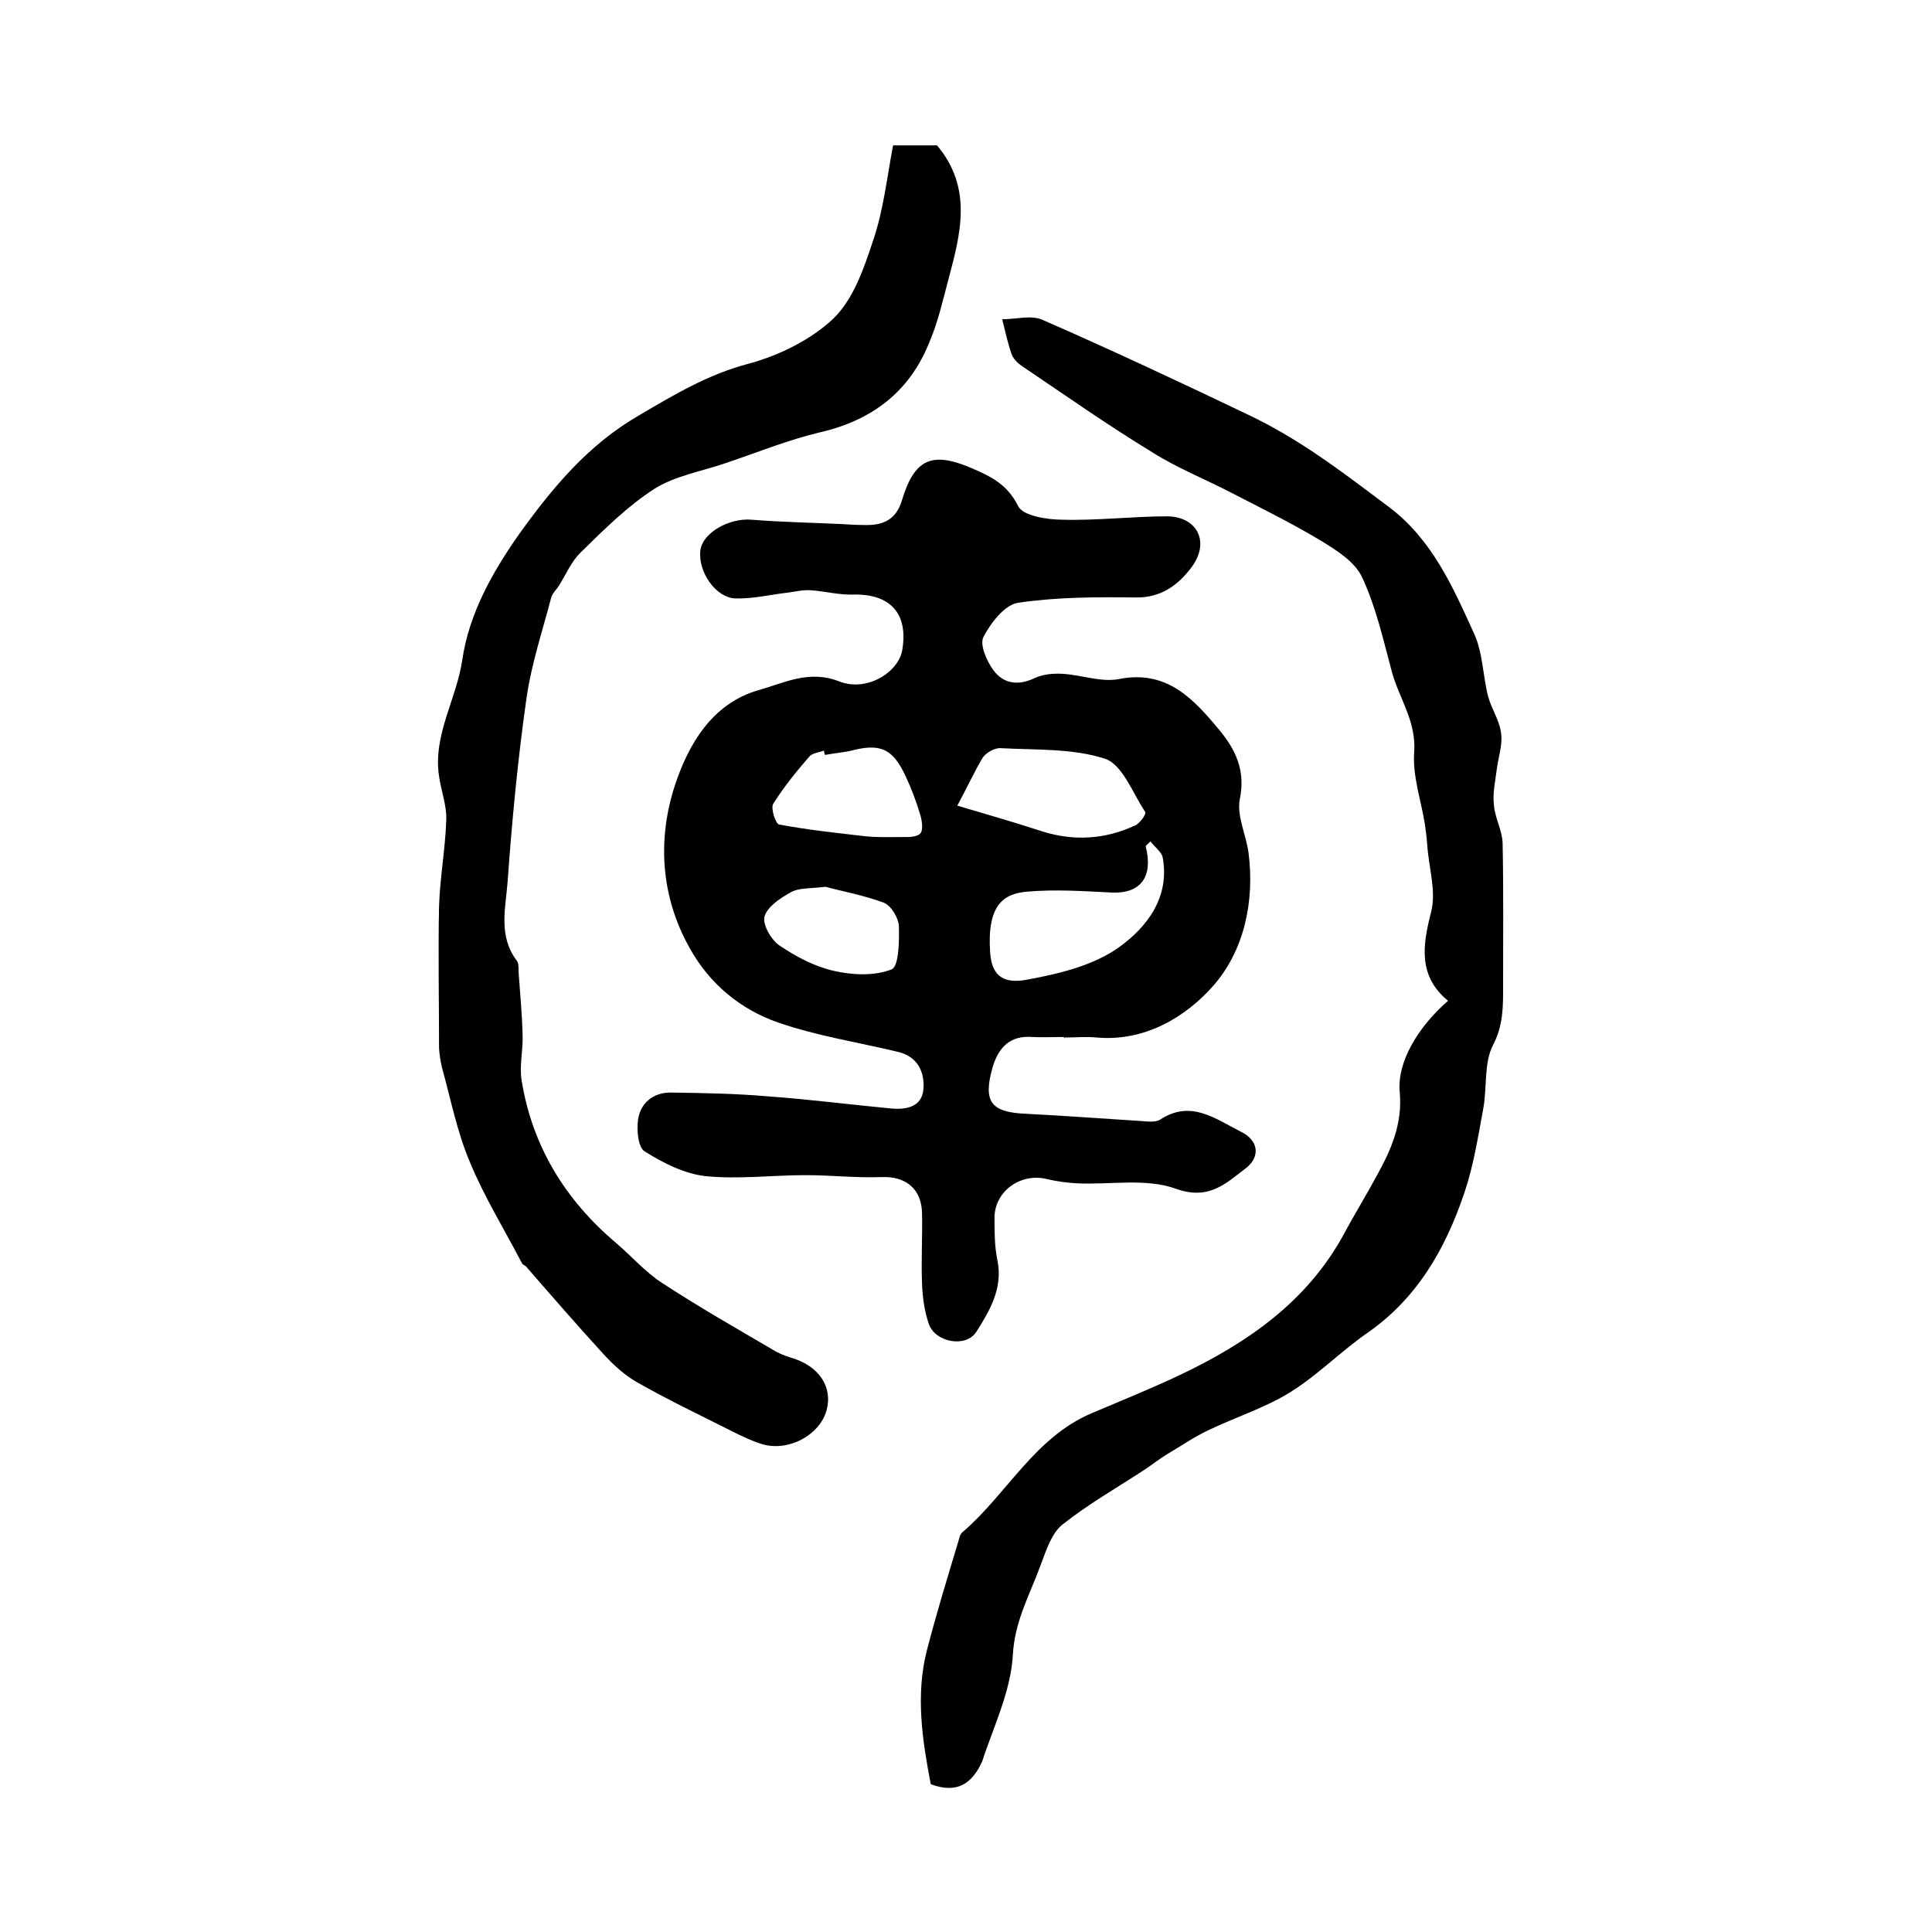 <?xml version="1.0" encoding="utf-8"?>
<!-- Generator: Adobe Illustrator 22.0.0, SVG Export Plug-In . SVG Version: 6.00 Build 0)  -->
<svg version="1.1" id="图层_1" xmlns="http://www.w3.org/2000/svg" xmlns:xlink="http://www.w3.org/1999/xlink" x="0px" y="0px"
	 viewBox="0 0 400 400" style="enable-background:new 0 0 400 400;" xml:space="preserve">
<style type="text/css">
	.st0{fill:#FFFFFF;}
</style>
<g>
	
	<path d="M220.3,214.7c-2.2,0-4.3,0.1-6.5,0c-4.7-0.4-7.1,2.2-8.3,6.3c-2,7.1-0.4,9.3,7,9.6c7.9,0.4,15.8,1,23.8,1.5
		c1.3,0.1,3,0.3,3.9-0.3c6.4-4.2,11.5-0.1,16.7,2.5c3.7,1.8,4.1,5.2,1,7.6c-4.1,3.1-7.6,6.7-14.5,4.2c-6.1-2.2-13.5-0.8-20.3-1.1
		c-2.1-0.1-4.3-0.4-6.4-0.9c-5.4-1.3-10.7,2.5-10.8,7.9c0,3,0,6,0.6,8.9c1.2,5.8-1.6,10.5-4.4,14.9c-2.2,3.3-8.5,2.1-9.8-1.7
		c-0.9-2.6-1.3-5.5-1.4-8.3c-0.2-4.9,0.1-9.7,0-14.6c-0.1-5.1-3.4-7.7-8.4-7.5c-5.2,0.2-10.5-0.4-15.7-0.4c-6.9,0-13.9,0.9-20.8,0.2
		c-4.3-0.5-8.7-2.7-12.5-5.1c-1.4-0.8-1.7-4.4-1.4-6.6c0.5-3.4,3.1-5.6,6.7-5.6c6.8,0.1,13.6,0.2,20.3,0.8
		c8.5,0.6,16.9,1.7,25.4,2.5c3.3,0.3,6.5-0.4,6.7-4.2c0.2-3.4-1.2-6.5-5.2-7.5c-8.3-2-16.8-3.3-24.9-6.1c-7.8-2.7-14.2-8-18.3-15.4
		c-6.1-10.8-6.7-22.8-3-33.9c2.7-8.1,7.5-16.7,17.2-19.5c5.4-1.5,10.5-4.3,16.8-1.8c5.7,2.2,12.2-1.9,13-6.5
		c1.3-7.6-2.5-11.7-10.2-11.5c-2.9,0.1-5.8-0.7-8.8-0.9c-1.6-0.1-3.2,0.3-4.7,0.5c-3.6,0.4-7.2,1.3-10.8,1.2
		c-4.1-0.1-7.8-5.5-7.3-9.9c0.4-3.7,6-6.8,10.6-6.4c6.2,0.5,12.4,0.6,18.6,0.9c1.6,0.1,3.3,0.2,4.9,0.2c3.7,0.1,6.4-1.1,7.6-5
		c2.6-8.7,6.2-10.3,14.4-6.8c4,1.7,7.5,3.4,9.7,7.9c1,2,6,2.8,9.2,2.8c7.2,0.2,14.5-0.7,21.7-0.7c6.2,0.1,8.8,5.3,5.1,10.4
		c-2.8,3.8-6.4,6.5-11.7,6.4c-8.1-0.1-16.3-0.1-24.3,1.1c-2.8,0.4-5.7,4.2-7.2,7.1c-0.8,1.6,0.7,5,2.1,6.9c2.1,2.8,5.1,3.2,8.5,1.6
		c1.7-0.8,3.8-1,5.7-0.9c3.9,0.2,8,1.8,11.7,1.1c10-2,15.5,4.1,20.9,10.6c3.3,4,5.4,8.3,4.2,14.2c-0.7,3.5,1.3,7.4,1.8,11.2
		c1.3,10.2-1,20.4-7.4,27.6c-5.7,6.4-14.1,11.5-24.1,10.6c-2.1-0.2-4.3,0-6.5,0C220.3,215,220.3,214.9,220.3,214.7z M238.2,174.2
		c-0.3,0.3-0.7,0.6-1,1c1.6,6.3-1,9.8-6.9,9.6c-5.9-0.3-11.8-0.7-17.6-0.2c-4.8,0.4-8.4,2.6-7.7,12.6c0.3,4.4,2.3,6.7,7.8,5.6
		c6.5-1.2,13.6-2.9,18.9-6.7c5.7-4.1,10.6-10.3,9-18.7C240.4,176.3,239,175.3,238.2,174.2z M198.2,166.8c5.7,1.7,11.7,3.4,17.5,5.3
		c6.6,2.1,13.1,1.7,19.3-1.2c1-0.4,2.4-2.4,2.1-2.8c-2.6-3.9-4.7-9.8-8.3-11c-6.7-2.2-14.3-1.8-21.6-2.2c-1.2-0.1-3,0.9-3.7,1.9
		C201.7,159.8,200.2,163.1,198.2,166.8z M170.8,156.3c-0.1-0.3-0.2-0.6-0.2-0.9c-1,0.4-2.4,0.5-3,1.2c-2.7,3.1-5.3,6.3-7.5,9.8
		c-0.6,0.9,0.5,4.2,1.2,4.3c5.8,1.1,11.6,1.7,17.5,2.4c2.5,0.3,5.1,0.2,7.6,0.2c1.4,0,3.3,0.1,4.1-0.7c0.7-0.7,0.4-2.7,0-4
		c-0.8-2.7-1.8-5.3-3-7.9c-2.7-5.8-5.3-6.9-11.6-5.2C174.3,155.8,172.5,156,170.8,156.3z M170.9,183.6c-3.3,0.4-5.5,0.2-7.1,1.1
		c-2.2,1.2-4.9,3-5.5,5c-0.5,1.6,1.3,4.8,3,6c3.4,2.3,7.3,4.4,11.3,5.3c3.9,0.9,8.4,1.1,12-0.3c1.5-0.6,1.6-5.9,1.5-9
		c-0.1-1.7-1.6-4.2-3.1-4.8C178.7,185.3,174.2,184.5,170.9,183.6z"/>
	<path d="M192.7,369.4c-1.7-9-3.2-18.3-0.8-27.7c2-7.8,4.4-15.5,6.7-23.2c0.1-0.5,0.3-1,0.7-1.3c9.2-7.9,14.9-19.6,26.7-24.6
		c5.9-2.5,11.8-4.9,17.6-7.6c14.3-6.7,27.1-15.4,34.8-29.8c2.1-3.9,4.5-7.8,6.6-11.7c3-5.4,5.4-10.8,4.8-17.4
		c-0.6-6.2,3.8-13.5,10-18.9c-6.2-5.1-5.3-11.4-3.5-18.4c1.1-4.3-0.5-9.2-0.8-13.8c-0.1-1.5-0.3-3-0.5-4.4c-0.8-5-2.6-10-2.2-15
		c0.4-6.3-3.1-11-4.6-16.4c-1.8-6.7-3.3-13.5-6.2-19.7c-1.5-3.2-5.3-5.6-8.6-7.6c-6-3.6-12.3-6.7-18.5-9.9
		c-5.4-2.8-11.2-5.1-16.4-8.4c-9.2-5.6-18-11.8-26.9-17.8c-0.9-0.6-1.9-1.6-2.2-2.6c-0.8-2.3-1.3-4.7-1.9-7.1c2.8,0,6-0.9,8.3,0.1
		c14.4,6.3,28.7,13,42.9,19.8c4.6,2.2,9,4.8,13.2,7.6c5.4,3.6,10.5,7.5,15.7,11.4c8.9,6.7,13.2,16.5,17.6,26.2
		c1.8,3.9,1.8,8.7,2.9,13c0.7,2.6,2.4,5,2.7,7.7c0.3,2.4-0.6,4.9-0.9,7.3c-0.3,2.5-0.9,5-0.6,7.5c0.2,2.6,1.7,5.2,1.8,7.8
		c0.2,9.8,0.1,19.6,0.1,29.5c0,4.2,0.1,8.2-2.1,12.4c-1.9,3.7-1.2,8.7-2,13.1c-1.1,5.9-2,11.8-3.9,17.4c-3.9,11.6-9.8,22-20.3,29.2
		c-5.4,3.8-10.1,8.6-15.7,12.1c-5.3,3.3-11.4,5.2-17,7.9c-3,1.4-5.7,3.3-8.6,5c-1.5,0.9-3,2.1-4.5,3.1c-5.8,3.8-11.8,7.2-17.2,11.5
		c-2.2,1.8-3.3,5.3-4.4,8.2c-2.2,6.1-5.4,11.6-5.8,18.7c-0.4,7.5-4,14.9-6.4,22.2C201.3,369.1,198.3,371.5,192.7,369.4z"/>
	<path d="M184.9,30.1c3.2,0,6.4,0,9.1,0c7.4,8.8,4.9,18.2,2.4,27.6c-1.2,4.5-2.2,9-4,13.2c-4.1,10.2-11.8,16.1-22.6,18.6
		c-6.7,1.6-13.1,4.2-19.6,6.4c-5,1.7-10.4,2.6-14.7,5.3c-5.6,3.6-10.4,8.4-15.2,13.1c-2,1.9-3.1,4.6-4.6,7c-0.5,0.8-1.4,1.6-1.6,2.5
		c-1.8,6.9-4.1,13.7-5.1,20.8c-1.8,12.6-3,25.3-3.9,37.9c-0.4,5.4-2,11.3,1.9,16.4c0.5,0.7,0.3,1.9,0.4,2.8
		c0.3,4.2,0.7,8.4,0.8,12.7c0.1,3.1-0.7,6.3-0.2,9.3c2.2,13.6,9,24.7,19.5,33.6c3.3,2.8,6.1,6.1,9.7,8.4c7.5,4.9,15.2,9.3,22.9,13.8
		c1.1,0.7,2.4,1.2,3.7,1.6c5.8,1.7,8.7,6.1,7.3,11c-1.5,5.1-7.9,8.5-13.3,6.9c-1.7-0.5-3.4-1.3-5.1-2.1c-6.9-3.5-13.9-6.8-20.6-10.6
		c-2.7-1.5-5.1-3.7-7.2-6c-5.4-5.9-10.7-12-16-18.1c-0.2-0.2-0.6-0.3-0.8-0.6c-3.7-7.1-7.9-13.9-10.9-21.2
		c-2.6-6.2-3.9-12.9-5.7-19.4c-0.3-1.3-0.5-2.6-0.6-3.9c0-9.8-0.2-19.7,0-29.5c0.2-6,1.3-11.9,1.5-17.9c0.1-3-1.1-6-1.5-9
		c-1.3-8.5,3.6-15.9,4.8-24c1.4-9.7,6.3-18.3,11.7-26c6.8-9.5,14.3-18.6,24.9-24.7c7.3-4.3,14.3-8.5,22.7-10.7
		c6.3-1.7,13-5,17.6-9.4c4.1-4,6.3-10.4,8.2-16.2C182.9,43.5,183.6,37,184.9,30.1z"/>
	
	
	
	
</g>
</svg>
